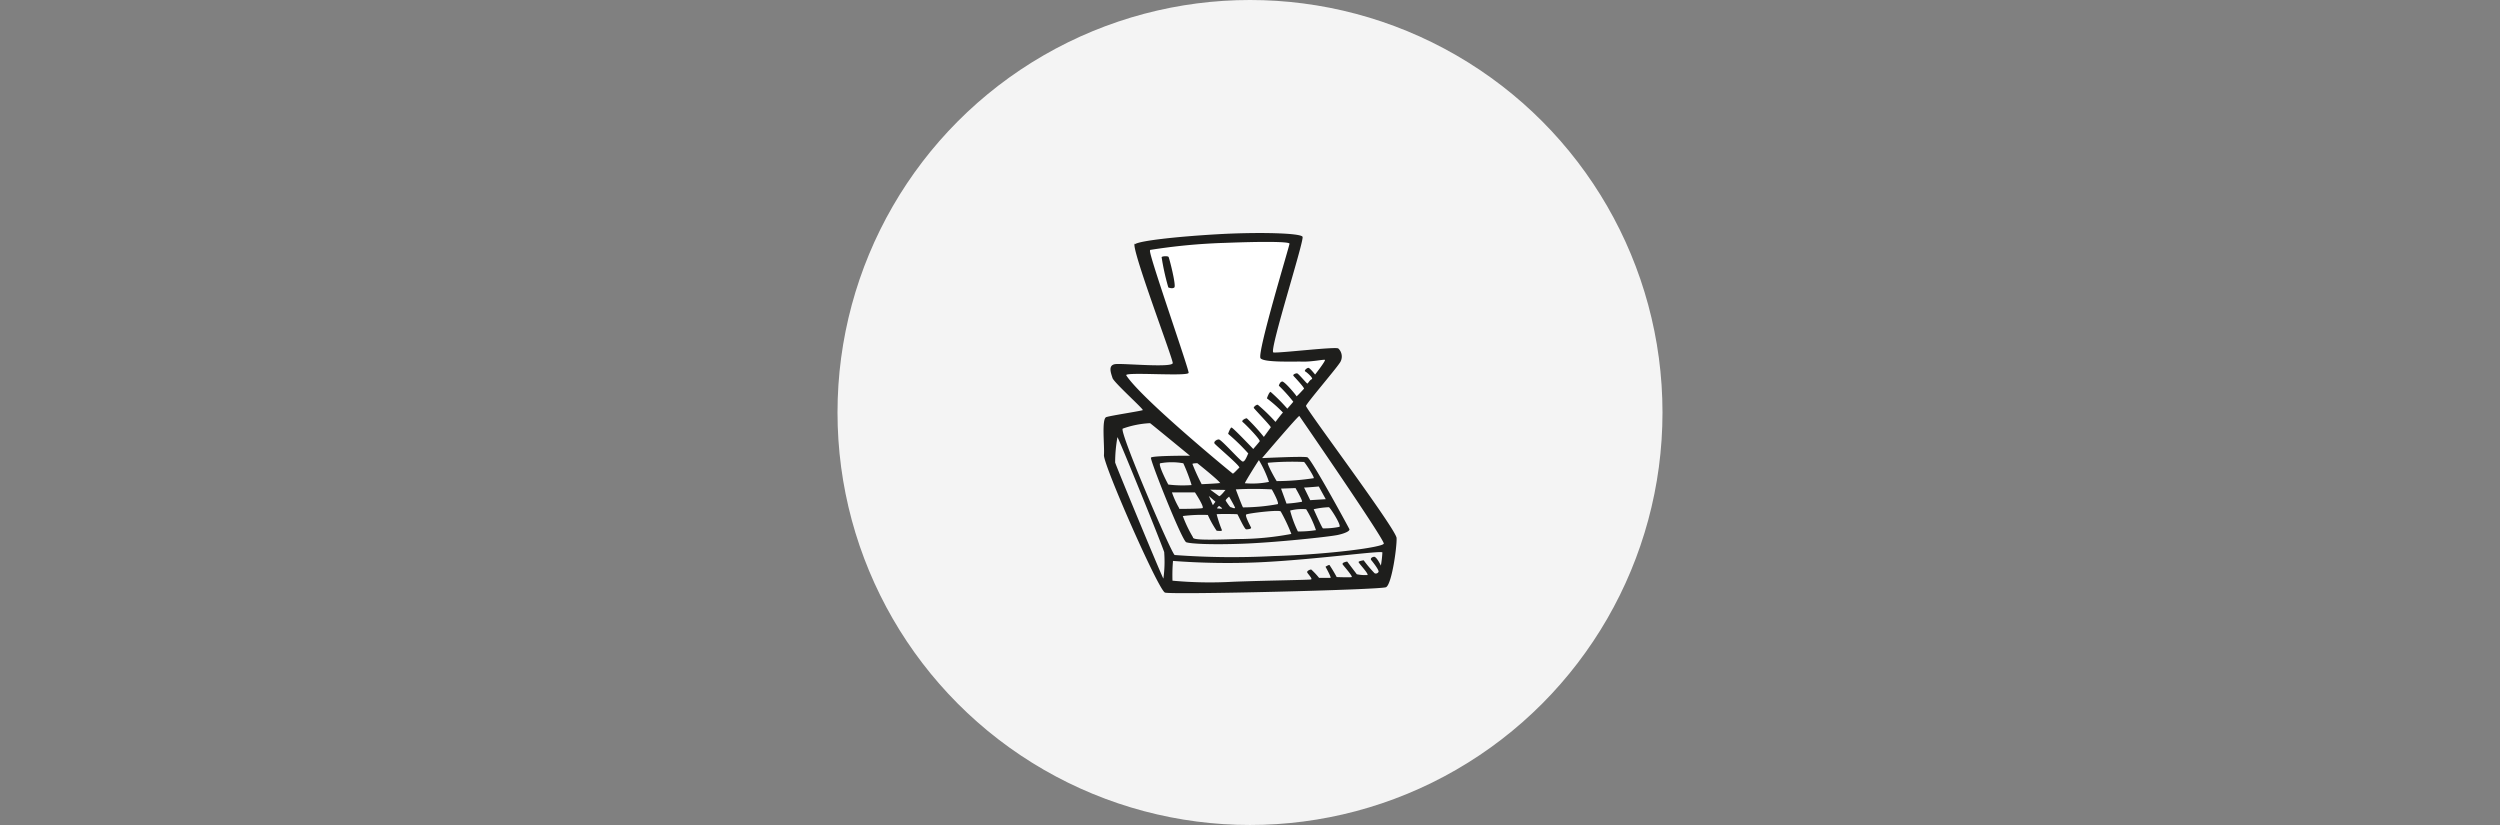 <svg id="Ebene_1" data-name="Ebene 1" xmlns="http://www.w3.org/2000/svg" viewBox="0 0 283.46 93.54"><rect x="0" y="0" width="283.46" height="93.54" fill="#808080" stroke="none"/><defs><style>.cls-1{fill:#f4f4f4;}.cls-2{fill:#fff;}.cls-3{fill:#1e1e1c;}</style></defs><title>Unbenannt-4</title><circle class="cls-1" cx="141.73" cy="46.77" r="46.77"/><g id="calendar"><g id="_Gruppe_" data-name="&lt;Gruppe&gt;"><path class="cls-2" d="M132.5,29.14c-.08-.18-.76-.09-.79,0a26.87,26.87,0,0,0,.76,3.43s.44.21.68,0S132.59,29.31,132.5,29.14Zm2.26,13c0-.45-4.64-13.72-4.37-13.84a66.8,66.8,0,0,1,8.47-.79c4.4-.17,7.39-.14,7.39.09s-3.75,12.48-3.28,13,3.66.34,4.74.37,2.41-.26,2.55-.2-1.11,1.67-1.11,1.67-.59-.76-.76-.76-.53.32-.35.41,1,.79.73.88-.41.49-.5.49-1-1.16-1.17-1.16-.53.14-.38.31S148,44,147.89,44.08s-.76.94-.85.85-1.37-1.69-1.64-1.67-.38.47-.38.47a17.45,17.45,0,0,1,1.58,1.73c0,.09-.68.79-.68.79a19.86,19.86,0,0,0-1.89-1.9c-.18,0-.42.73-.42.73a15.52,15.52,0,0,1,1.82,1.61c-.09.09-.85,1.06-.85,1.06a20.21,20.21,0,0,0-2-1.94c-.2,0-.49.27-.46.35s2,2.12,1.93,2.2-.79,1.09-.79,1.09a21.73,21.73,0,0,0-1.93-2.11c-.18,0-.68.23-.45.44s2,2,1.91,2.17-.73.87-.73.87-2.32-2.43-2.46-2.43-.39.71-.39.71a22.92,22.92,0,0,1,2.29,2.23c-.09.11-.35,1.05-.68.9s-2.4-2.49-2.66-2.49-.59.26-.5.44,3,2.61,2.82,2.76-.65.7-.74.67-10.38-8.5-12.08-11.14C127.42,42,134.73,42.61,134.76,42.18Z"/><path class="cls-3" d="M132.5,29.14c.09.17.88,3.25.65,3.45s-.68,0-.68,0a26.87,26.87,0,0,1-.76-3.43C131.74,29.05,132.42,29,132.5,29.14Z"/><path class="cls-3" d="M150.68,57.51a9,9,0,0,0-1.73.23s.94,2.12,1.05,2.17a8.74,8.74,0,0,0,1.85-.17C152.17,59.65,150.85,57.59,150.68,57.51Zm-2.82-2.23.7,1.43,1.76-.11-.79-1.44S148.19,55.28,147.86,55.28Zm.24,2.46a5.33,5.33,0,0,0-1.82.15,12.65,12.65,0,0,0,.88,2.37,12.38,12.38,0,0,0,2.05-.15A11.7,11.7,0,0,0,148.1,57.74Zm-2.85-2.34.62,1.7a13.56,13.56,0,0,0,1.75-.21c.12-.09-.73-1.55-.73-1.55Zm-1.49-2.93c-.15.08.88,1.93,1,2.08a28.81,28.81,0,0,0,4.19-.33c.15-.06-1-1.81-1.09-1.84A31.17,31.17,0,0,0,143.76,52.47Zm-1-.32c-.09.08-1.61,2.52-1.61,2.64a9.65,9.65,0,0,0,2.73-.15A12.88,12.88,0,0,0,142.73,52.15Zm-1.79,5.38a22.34,22.34,0,0,0,3.91-.37c.17-.15-.6-1.55-.68-1.67a37.18,37.18,0,0,0-4.08,0S140.85,57.45,140.94,57.53Zm-.93.06c0-.11-.68-1.28-.68-1.28s-.44.35-.38.46.47.74.56.74S140,57.71,140,57.59Zm-2.23-.7-.75-.66.46,1.05Zm-.59-1.37,1,.73c.12.09.73-.7.73-.7Zm1,1.84s-.32.29-.18.29.53.06.53,0S138.22,57.36,138.22,57.36ZM135.11,55a20.22,20.22,0,0,0-.94-2.47,7.29,7.29,0,0,0-2.63,0c-.24.18.82,2.24.93,2.41A13.73,13.73,0,0,0,135.11,55Zm.15,5.95c.08.2.67.32,5,.17a33.07,33.07,0,0,0,6.16-.58A19.62,19.62,0,0,0,145.22,58c-.12-.24-3.75.2-3.92.34s.49,1.33.55,1.48-.35.2-.55.2-.94-1.68-1-1.71-2.26-.05-2.35,0a13.62,13.62,0,0,0,.59,1.78c.06.18-.44.09-.59.09a11.65,11.65,0,0,1-1-1.79,17.14,17.14,0,0,0-2.84.12A14.76,14.76,0,0,0,135.26,60.91Zm-2.32,4.89a46.14,46.14,0,0,0,6.89.12c4.08-.15,8.61-.2,8.82-.26s-.35-.62-.43-.79.34-.36.46-.33a8.22,8.22,0,0,1,.88.94l1.29,0c.15,0-.56-1.26-.56-1.26s.36-.23.45-.2a16,16,0,0,1,.82,1.37s1.55.06,1.7,0-.8-1.14-1-1.4.49-.36.49-.36l1.09,1.44a4.56,4.56,0,0,0,1.2.09c.21-.09-1-1.35-1-1.47s.58-.2.58-.2A14.11,14.11,0,0,0,155.86,65a.34.34,0,0,0,.44-.15c.12-.17-.7-1.2-.82-1.34s0-.33.3-.38.79,1,.79,1a12.45,12.45,0,0,0,.17-1.49c0-.26-7.67.82-13.83,1.11A82,82,0,0,1,133,63.6,18.61,18.61,0,0,0,132.94,65.8Zm5.42-11c.24-.06-2.6-2.32-2.6-2.32s-.5,0-.56.08a23.18,23.18,0,0,0,1.05,2.3S138.13,54.82,138.36,54.76Zm-4.66,2.86s2.38,0,2.64-.09-.85-1.78-.85-1.78h-2.61A10,10,0,0,0,133.7,57.62Zm-1.67,5c-.06-.41-5.25-13.18-5.33-13.13a16.25,16.25,0,0,0-.26,2.87c.06.29,5.36,13.1,5.47,13.16A13.93,13.93,0,0,0,132,62.61Zm3-10.94s-4.45-3.66-4.63-3.78a10.62,10.62,0,0,0-3.1.62c-.45.26,5.53,14.19,5.89,14.33a88.42,88.42,0,0,0,11.16.12c6.34-.18,12.43-1,12.55-1.41s-9.58-14.48-9.58-14.48c-.23.09-4,4.52-4.22,4.78.23,0,4.69-.23,5.13-.09S152.93,59.83,153,60s-.35.44-1.29.65-7.18.87-10.85,1-5.88,0-6.36-.17-4.13-9.35-4-9.59S135,51.67,135,51.67Zm-4.63-23.33c-.27.12,4.4,13.39,4.37,13.84s-7.34-.14-7.07.29c1.7,2.64,12,11.11,12.08,11.14s.56-.52.74-.67-2.73-2.58-2.82-2.76.23-.44.5-.44,2.35,2.35,2.66,2.49.59-.79.68-.9a22.92,22.92,0,0,0-2.29-2.23s.24-.71.39-.71,2.46,2.43,2.46,2.43.61-.7.73-.87-1.67-2-1.91-2.17.27-.44.45-.44a21.73,21.73,0,0,1,1.93,2.11s.74-1,.79-1.09-1.9-2.11-1.93-2.2.26-.38.46-.35a20.21,20.21,0,0,1,2,1.94s.76-1,.85-1.06a15.52,15.52,0,0,0-1.82-1.61s.24-.73.42-.73a19.86,19.86,0,0,1,1.89,1.9s.63-.7.68-.79A17.45,17.45,0,0,0,145,43.73s.11-.44.38-.47S147,44.85,147,44.93s.76-.76.85-.85-1-1.26-1.17-1.44.23-.31.38-.31,1.09,1.16,1.17,1.16.26-.4.5-.49-.55-.79-.73-.88.18-.41.35-.41.76.76.76.76,1.26-1.61,1.11-1.67-1.46.23-2.55.2-4.28.12-4.74-.37,3.28-12.76,3.28-13-3-.26-7.39-.09A66.8,66.8,0,0,0,130.39,28.34Zm-1.73-.73c.5-.41,4.87-.88,9.38-1.14s9.44-.15,9.64.29-3.83,13-3.31,13.11,7.07-.68,7.36-.45a1.25,1.25,0,0,1,.12,1.7c-.53.79-3.72,4.52-3.78,4.81S158.3,60,158.35,61s-.55,5.28-1.2,5.58-24.33.87-25.06.61-7-14.51-6.92-15.59-.29-4.13.27-4.31,4-.7,4.13-.79-3.28-3.14-3.43-3.64-.58-1.49.36-1.58,6.47.44,6.47-.12S128.17,28,128.66,27.61Z"/></g></g></svg>